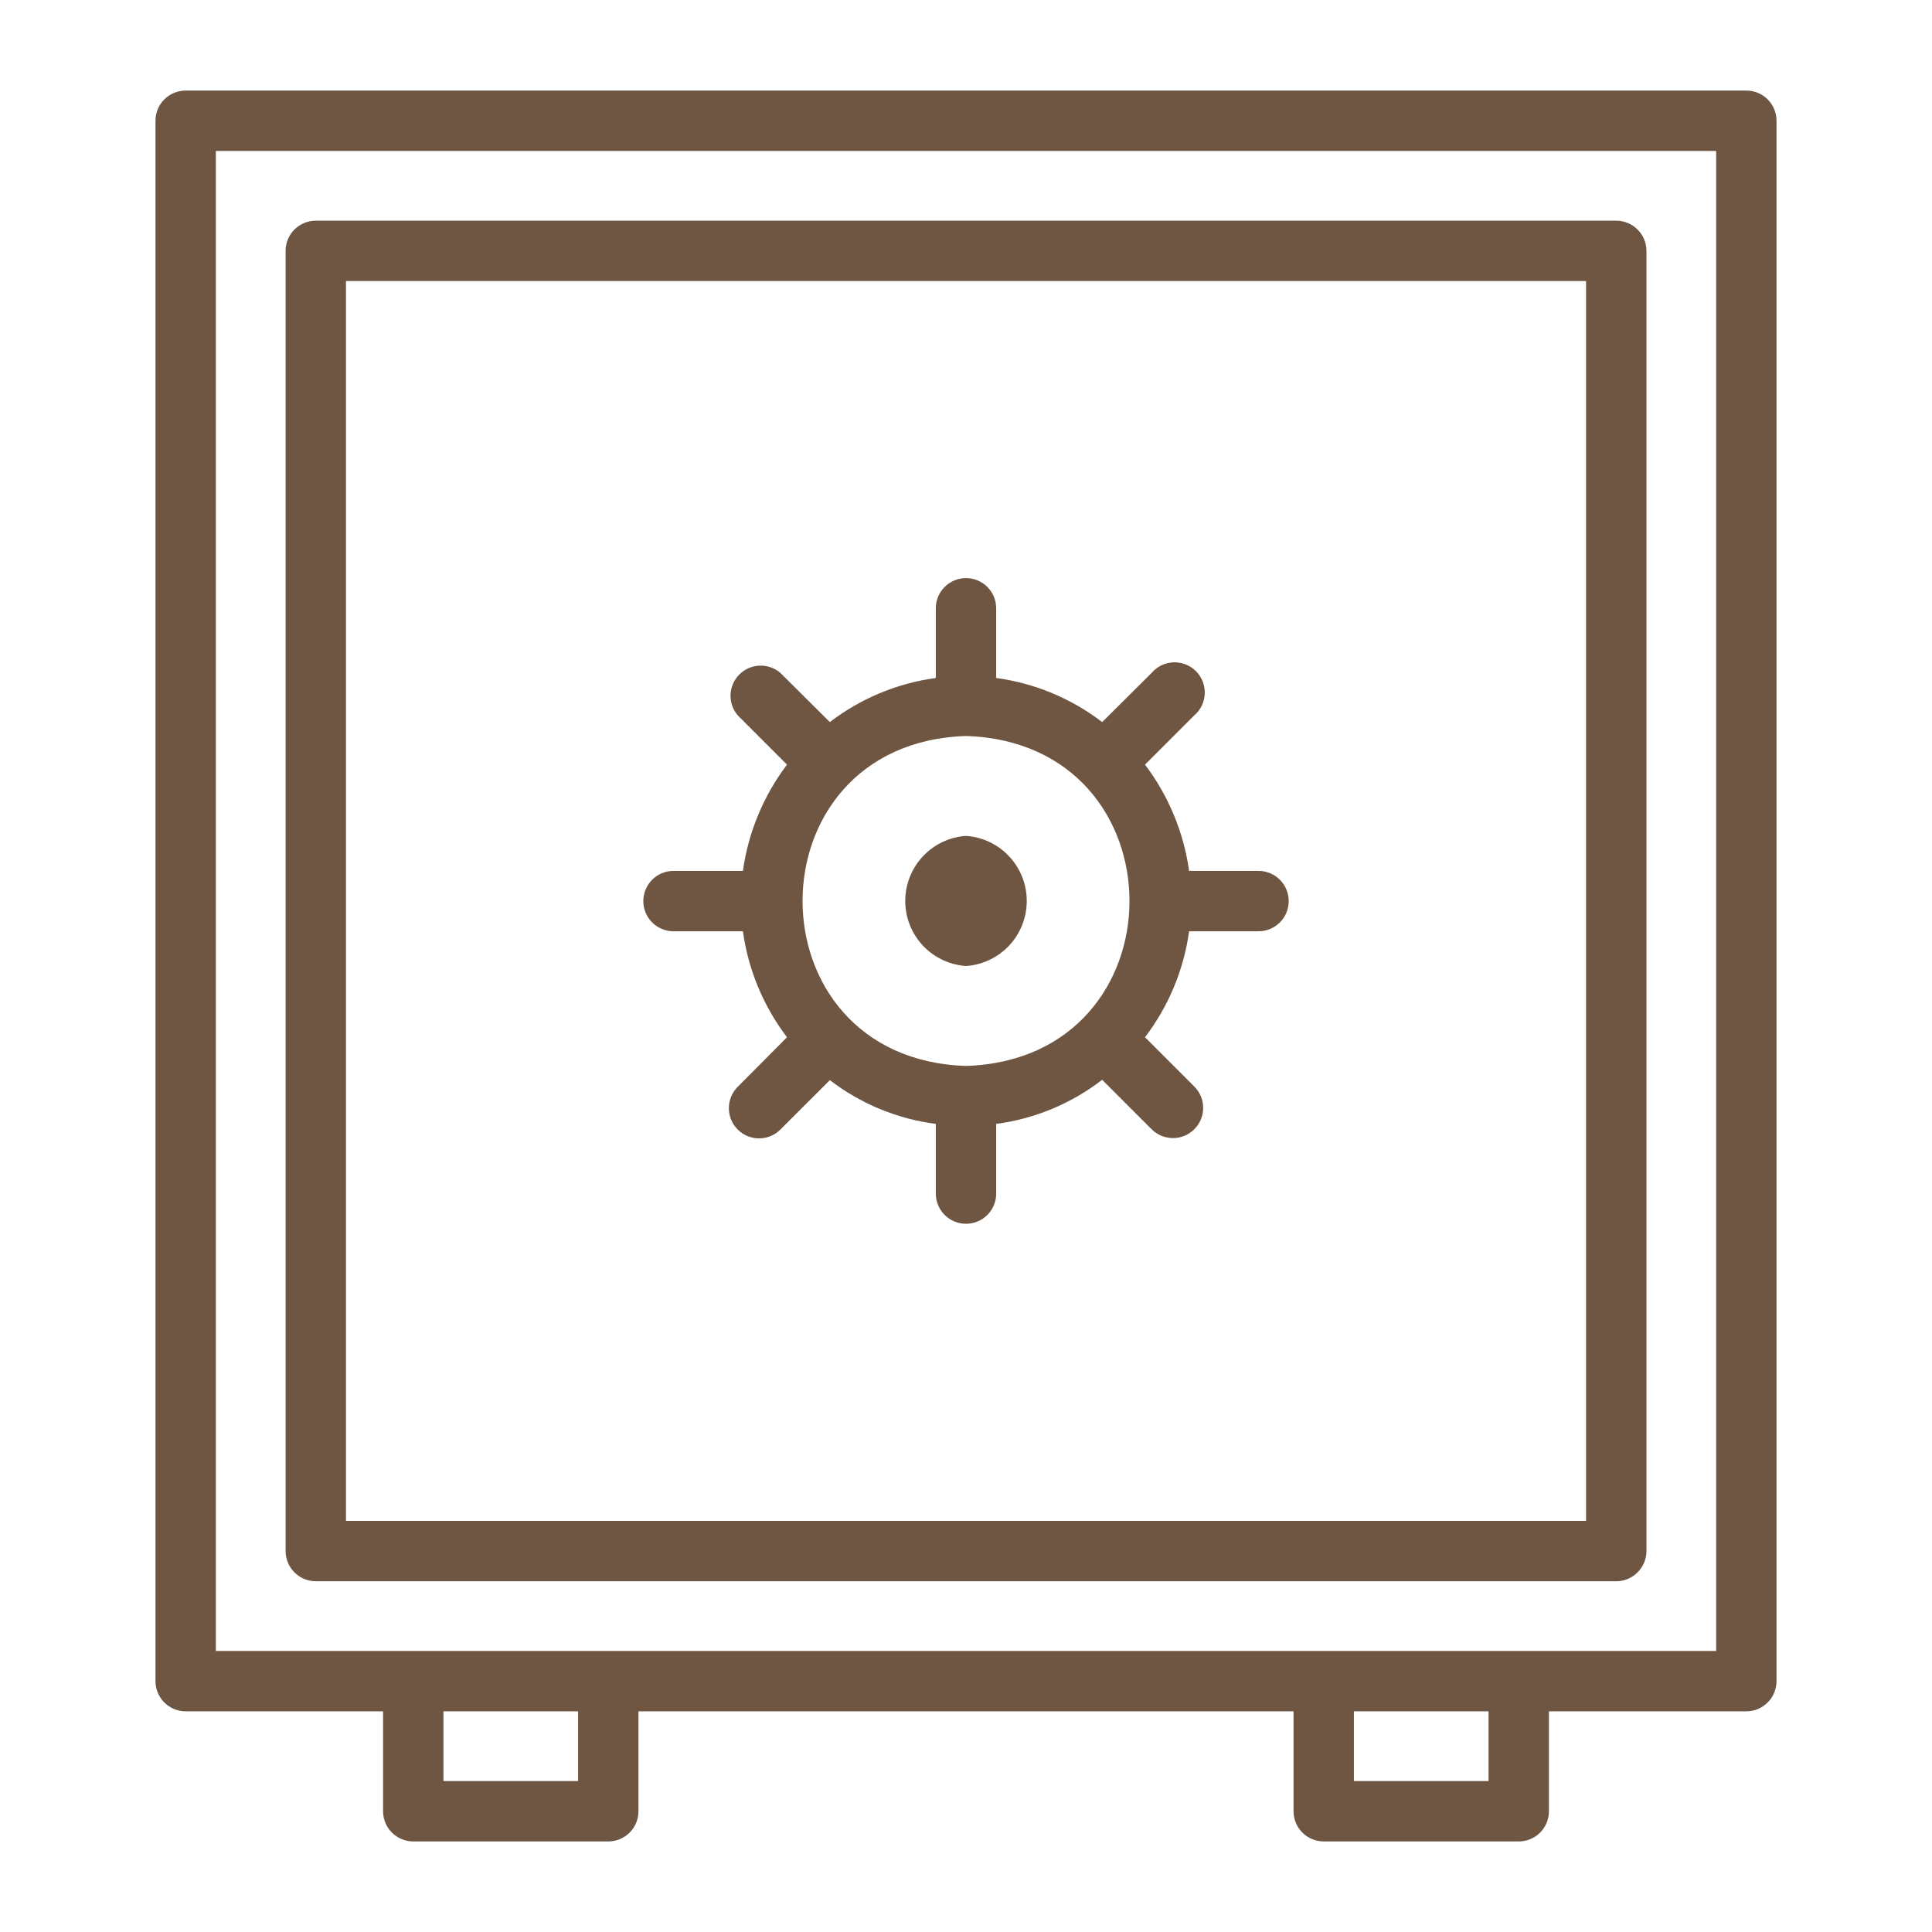 <svg width="40" height="40" viewBox="0 0 40 40" fill="none" xmlns="http://www.w3.org/2000/svg">
<path d="M6.538 32.738H33.463C33.628 32.738 33.787 32.672 33.904 32.554C34.022 32.437 34.088 32.278 34.088 32.113V5.194C34.088 5.028 34.022 4.869 33.904 4.752C33.787 4.635 33.628 4.569 33.463 4.569H6.538C6.372 4.569 6.213 4.635 6.096 4.752C5.978 4.869 5.913 5.028 5.913 5.194V32.113C5.913 32.278 5.978 32.437 6.096 32.554C6.213 32.672 6.372 32.738 6.538 32.738ZM7.163 5.819H32.838V31.488H7.163V5.819Z" fill="#6F5642"/>
<path d="M36.156 1.875H3.844C3.678 1.875 3.519 1.941 3.402 2.058C3.285 2.175 3.219 2.334 3.219 2.5V34.806C3.219 34.972 3.285 35.131 3.402 35.248C3.519 35.365 3.678 35.431 3.844 35.431H7.931V37.5C7.931 37.666 7.997 37.825 8.114 37.942C8.232 38.059 8.39 38.125 8.556 38.125H12.594C12.759 38.125 12.918 38.059 13.036 37.942C13.153 37.825 13.219 37.666 13.219 37.5V35.431H26.781V37.5C26.781 37.666 26.847 37.825 26.964 37.942C27.081 38.059 27.241 38.125 27.406 38.125H31.444C31.61 38.125 31.768 38.059 31.886 37.942C32.003 37.825 32.069 37.666 32.069 37.5V35.431H36.156C36.322 35.431 36.481 35.365 36.598 35.248C36.715 35.131 36.781 34.972 36.781 34.806V2.5C36.781 2.334 36.715 2.175 36.598 2.058C36.481 1.941 36.322 1.875 36.156 1.875ZM11.969 36.875H9.181V35.431H11.969V36.875ZM30.819 36.875H28.031V35.431H30.819V36.875ZM35.531 34.181H4.469V3.125H35.531V34.181Z" fill="#6F5642"/>
<path d="M20 17.306C19.659 17.329 19.339 17.481 19.105 17.732C18.872 17.982 18.742 18.311 18.742 18.653C18.742 18.995 18.872 19.325 19.105 19.575C19.339 19.825 19.659 19.977 20 20C20.341 19.977 20.661 19.825 20.895 19.575C21.128 19.325 21.258 18.995 21.258 18.653C21.258 18.311 21.128 17.982 20.895 17.732C20.661 17.481 20.341 17.329 20 17.306Z" fill="#6F5642"/>
<path d="M26.056 18.031H24.619C24.508 17.232 24.193 16.475 23.706 15.831L24.725 14.812C24.791 14.757 24.844 14.688 24.881 14.61C24.919 14.532 24.94 14.448 24.943 14.362C24.946 14.276 24.932 14.19 24.901 14.11C24.869 14.03 24.821 13.957 24.761 13.896C24.7 13.835 24.627 13.787 24.547 13.756C24.466 13.724 24.381 13.71 24.294 13.713C24.208 13.717 24.124 13.738 24.046 13.775C23.969 13.813 23.9 13.866 23.844 13.931L22.819 14.95C22.18 14.46 21.424 14.145 20.625 14.037V12.594C20.625 12.428 20.559 12.269 20.442 12.152C20.325 12.035 20.166 11.969 20 11.969C19.834 11.969 19.675 12.035 19.558 12.152C19.441 12.269 19.375 12.428 19.375 12.594V14.037C18.577 14.145 17.82 14.46 17.181 14.95L16.156 13.931C16.037 13.829 15.883 13.775 15.726 13.781C15.568 13.787 15.419 13.853 15.308 13.964C15.197 14.075 15.131 14.225 15.125 14.382C15.119 14.539 15.173 14.693 15.275 14.812L16.294 15.831C15.807 16.475 15.493 17.232 15.381 18.031H13.944C13.778 18.031 13.619 18.097 13.502 18.214C13.385 18.331 13.319 18.491 13.319 18.656C13.319 18.822 13.385 18.981 13.502 19.098C13.619 19.215 13.778 19.281 13.944 19.281H15.381C15.492 20.079 15.806 20.834 16.294 21.475L15.275 22.5C15.216 22.558 15.17 22.627 15.138 22.703C15.107 22.78 15.09 22.861 15.09 22.944C15.09 23.026 15.107 23.108 15.138 23.184C15.17 23.26 15.216 23.329 15.275 23.387C15.392 23.504 15.551 23.569 15.716 23.569C15.881 23.569 16.039 23.504 16.156 23.387L17.181 22.363C17.82 22.853 18.576 23.166 19.375 23.269V24.712C19.375 24.878 19.441 25.037 19.558 25.154C19.675 25.272 19.834 25.337 20 25.337C20.166 25.337 20.325 25.272 20.442 25.154C20.559 25.037 20.625 24.878 20.625 24.712V23.269C21.424 23.164 22.181 22.849 22.819 22.356L23.844 23.381C23.961 23.498 24.119 23.563 24.285 23.563C24.45 23.563 24.608 23.498 24.725 23.381C24.784 23.323 24.83 23.254 24.862 23.178C24.894 23.102 24.91 23.02 24.91 22.938C24.91 22.855 24.894 22.773 24.862 22.697C24.83 22.621 24.784 22.552 24.725 22.494L23.706 21.475C24.194 20.834 24.509 20.079 24.619 19.281H26.056C26.222 19.281 26.381 19.215 26.498 19.098C26.616 18.981 26.681 18.822 26.681 18.656C26.681 18.491 26.616 18.331 26.498 18.214C26.381 18.097 26.222 18.031 26.056 18.031ZM20 22.069C15.488 21.925 15.488 15.381 20 15.238C24.513 15.381 24.513 21.925 20 22.069Z" fill="#6F5642"/>
</svg>
